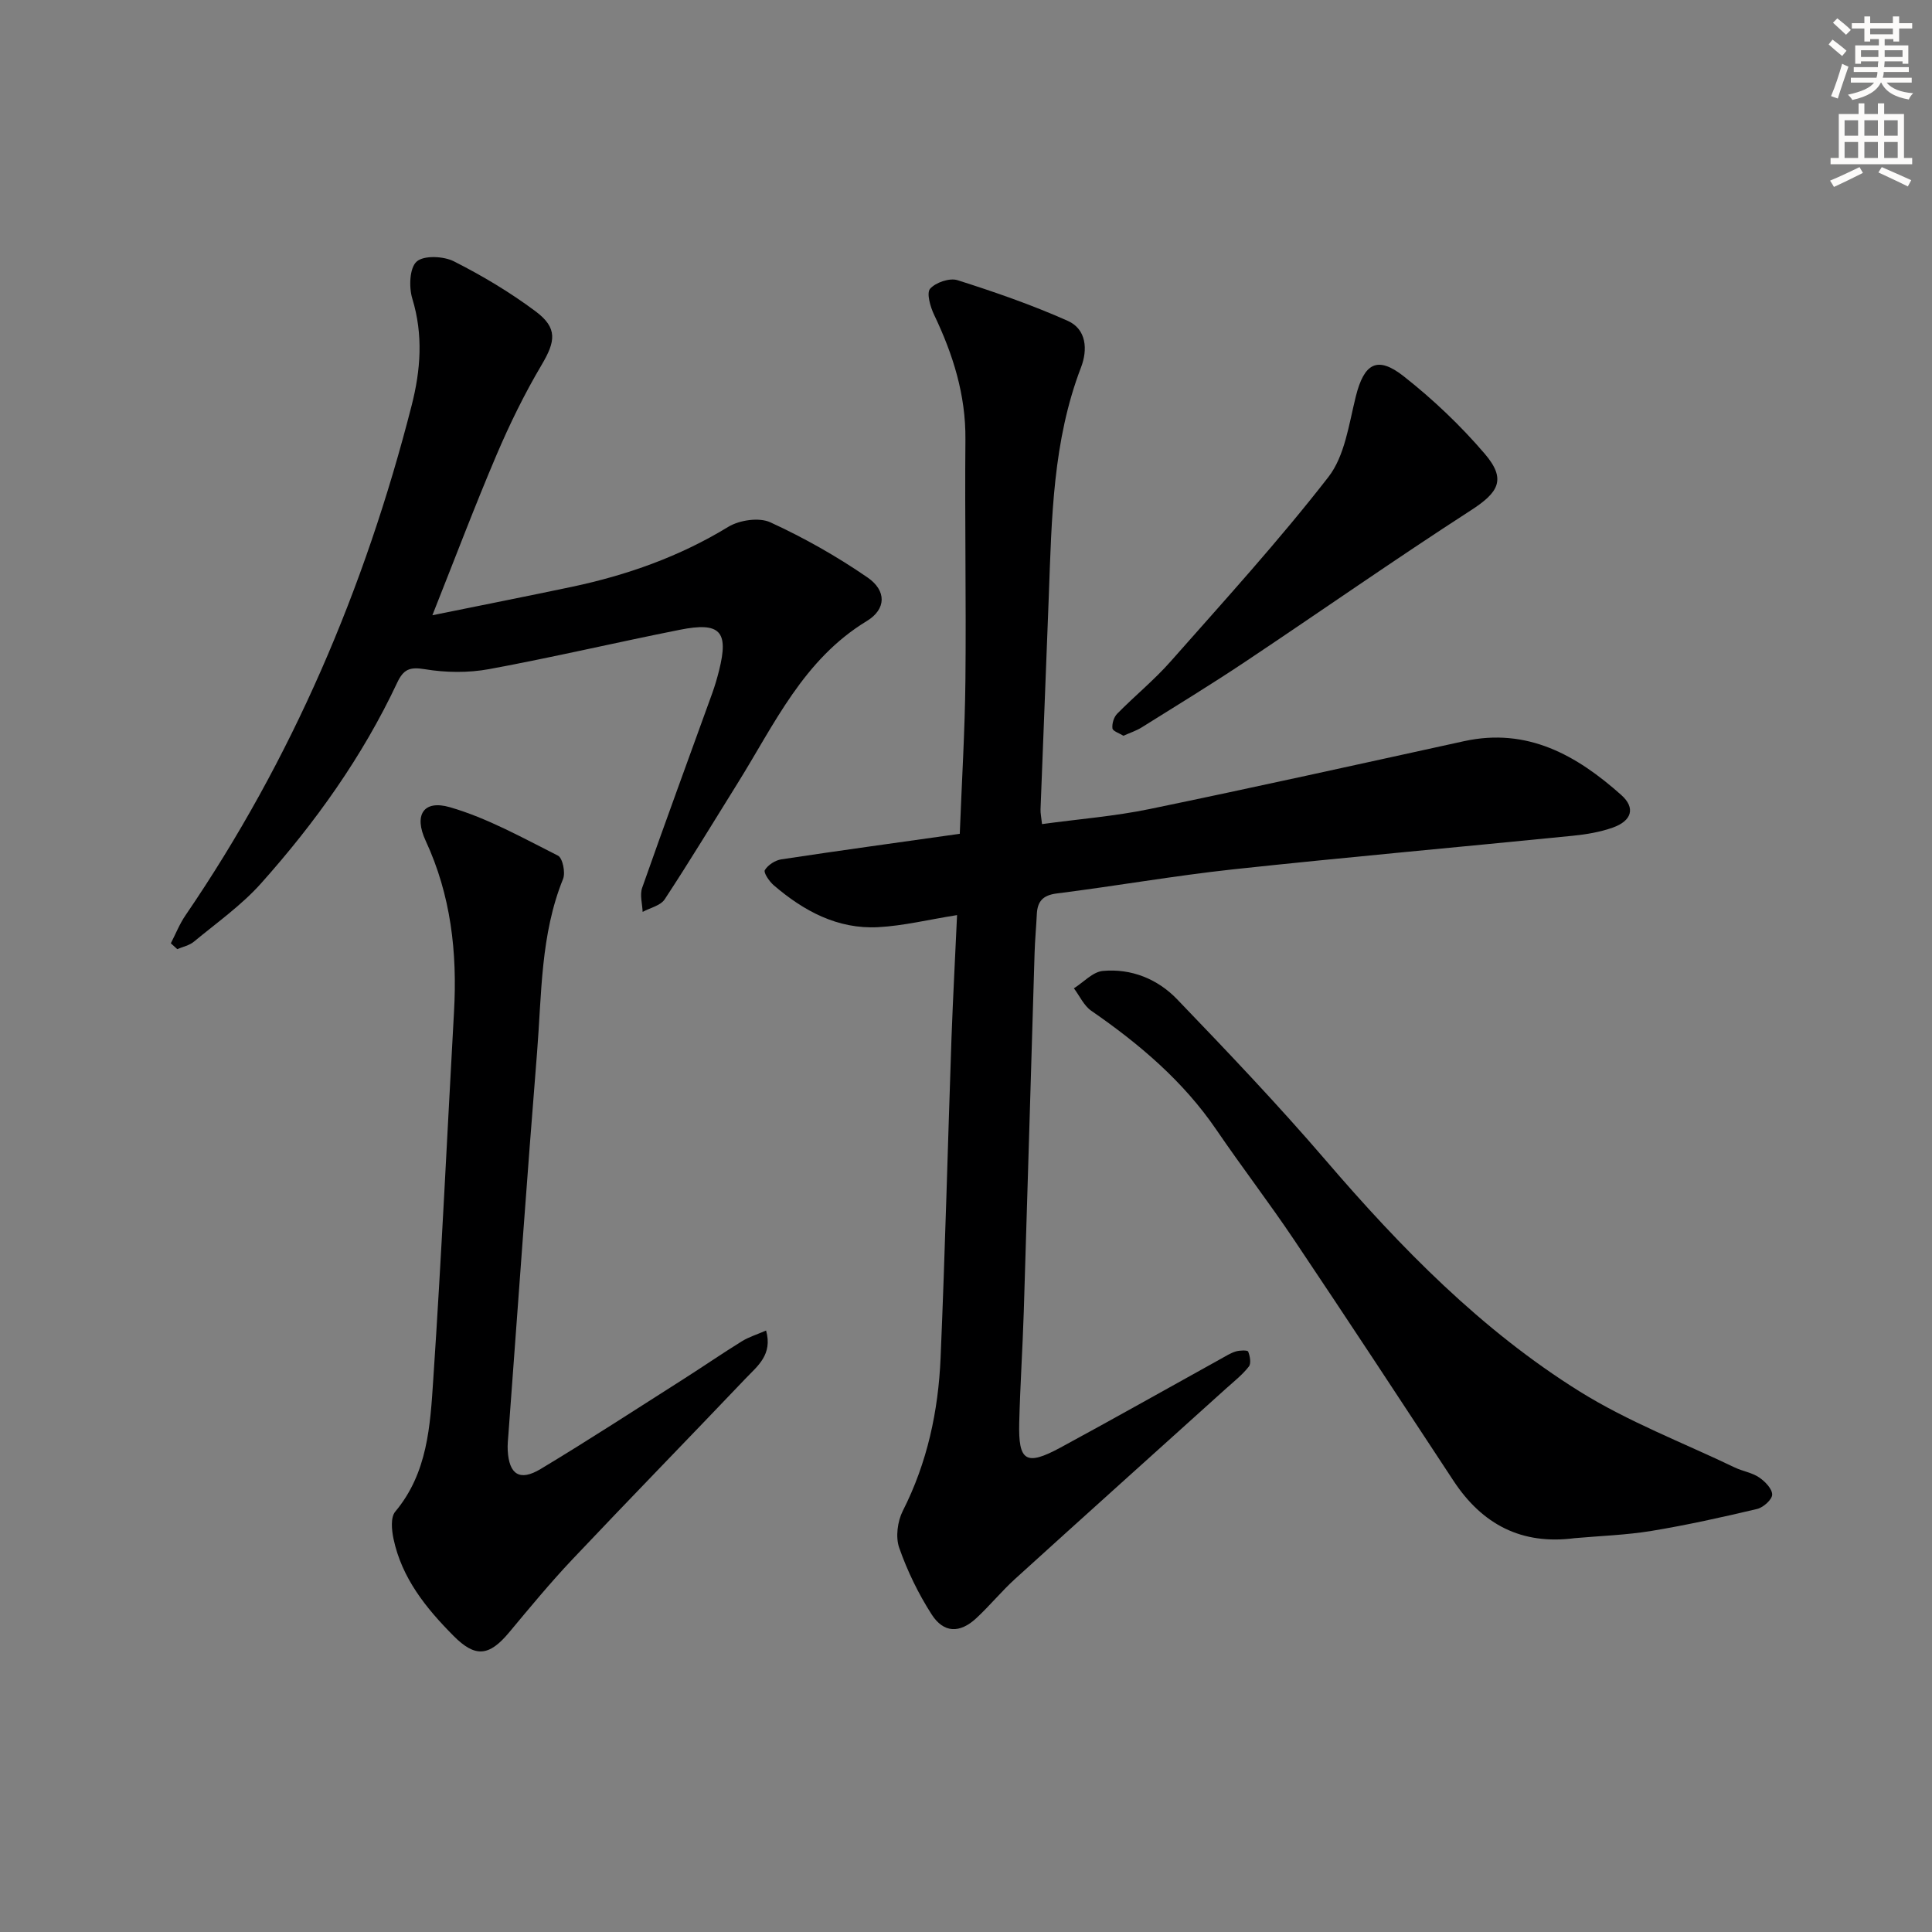 <svg enable-background="new 0 0 400 400" viewBox="0 0 400 400" xmlns="http://www.w3.org/2000/svg"><rect x="0" y="0" width="400" height="400" fill="#808080" stroke="none"/><g fill="#000001"><path d="m198.15 189.46c-5.92.94-11.09 2.22-16.32 2.5-8.41.45-15.42-3.34-21.64-8.68-.92-.79-2.15-2.62-1.84-3.13.64-1.06 2.14-2.04 3.41-2.23 12.14-1.84 24.31-3.5 36.95-5.29.41-10.64 1.06-21.22 1.17-31.81.17-16.62-.15-33.24 0-49.85.08-9.23-2.57-17.61-6.48-25.79-.79-1.65-1.61-4.51-.83-5.4 1.16-1.31 4.05-2.29 5.68-1.77 7.72 2.45 15.41 5.12 22.8 8.41 3.92 1.74 4.17 5.99 2.76 9.65-5.84 15.23-6.07 31.2-6.66 47.14-.55 14.79-1.16 29.57-1.72 44.36-.03.79.16 1.6.31 3.05 7.6-1.04 15.02-1.62 22.24-3.11 21.75-4.49 43.44-9.31 65.14-14.06 13.13-2.87 23.33 2.93 32.55 11.15 3 2.67 2.17 5.35-1.75 6.74-2.62.93-5.46 1.41-8.24 1.69-23.46 2.35-46.94 4.44-70.38 6.96-12.2 1.32-24.32 3.46-36.5 4.99-2.93.37-4.02 1.67-4.14 4.34-.13 2.66-.38 5.31-.46 7.97-.76 24.78-1.46 49.55-2.24 74.33-.24 7.65-.75 15.28-.94 22.93-.2 8.03 1.4 9.02 8.57 5.14 11.11-6.02 22.11-12.23 33.16-18.35 1.02-.56 2.03-1.22 3.12-1.54.82-.24 2.42-.29 2.55.03.38.94.65 2.45.14 3.1-1.31 1.68-3.04 3.05-4.65 4.49-14.58 13.15-29.19 26.26-43.73 39.46-2.83 2.57-5.26 5.57-8.07 8.17-3.41 3.15-6.73 3.08-9.23-.81-2.75-4.29-5.03-8.99-6.71-13.79-.78-2.22-.35-5.47.74-7.63 5.08-10 7.36-20.67 7.83-31.7.94-22.1 1.49-44.21 2.26-66.32.31-8.44.77-16.87 1.15-25.34z"/><path d="m35.37 195.3c1-1.94 1.81-4.01 3.04-5.8 22.07-32.31 37.15-67.72 46.81-105.53 1.88-7.34 2.43-14.63.15-22.12-.73-2.38-.59-6.37.89-7.69 1.48-1.33 5.57-1.14 7.72-.05 5.89 2.98 11.63 6.41 16.92 10.36 4.59 3.44 4.12 6.21 1.24 11.07-3.53 5.96-6.61 12.25-9.33 18.63-4.54 10.66-8.64 21.51-13.29 33.21 10.12-2.06 19.5-3.91 28.86-5.88 11.44-2.42 22.3-6.26 32.38-12.41 2.32-1.42 6.4-2.02 8.73-.95 6.99 3.21 13.78 7.05 20.11 11.41 3.99 2.74 3.9 6.58-.14 9.03-13.11 7.96-19.12 21.35-26.73 33.56-5.01 8.03-9.91 16.14-15.11 24.05-.86 1.31-3.01 1.76-4.57 2.61-.06-1.67-.62-3.51-.1-4.98 4.73-13.46 9.65-26.84 14.5-40.26.56-1.56 1.03-3.16 1.43-4.76 2.03-8.1.24-10.08-8.13-8.41-13.17 2.62-26.25 5.7-39.46 8.14-4.33.8-9.01.74-13.35.02-3.13-.52-4.41.04-5.7 2.78-7.2 15.33-16.97 28.99-28.19 41.56-4.05 4.54-9.17 8.15-13.9 12.07-.93.78-2.29 1.05-3.45 1.55-.45-.41-.89-.81-1.33-1.21z"/><path d="m158.61 275.47c1.4 5.02-1.8 7.36-4.21 9.9-11.94 12.54-24.03 24.93-35.93 37.52-4.56 4.83-8.8 9.97-13.06 15.08-4.15 4.98-7.01 5.26-11.52.71-5.69-5.73-10.7-11.94-12.42-20.09-.38-1.81-.63-4.45.36-5.62 6.71-8.01 7.24-17.79 7.87-27.34 1.7-25.38 2.88-50.79 4.3-76.19.69-12.25-.64-24.1-5.88-35.39-2.45-5.28-.48-8.51 5.01-6.93 7.79 2.25 15.08 6.35 22.39 10.03.97.49 1.59 3.52 1.05 4.84-4.67 11.53-4.41 23.78-5.37 35.81-2.12 26.33-3.97 52.69-5.93 79.03-.09 1.16-.22 2.33-.15 3.49.28 4.95 2.47 6.42 6.78 3.84 9.97-5.99 19.72-12.35 29.54-18.59 4.07-2.59 8.05-5.33 12.15-7.87 1.46-.9 3.15-1.41 5.02-2.23z"/><path d="m326.02 318.46c-10.94 1.44-19.11-2.79-25.09-11.88-10.95-16.66-21.89-33.32-33-49.88-5.19-7.73-10.87-15.13-16.11-22.82-6.88-10.08-15.95-17.75-25.88-24.61-1.54-1.06-2.41-3.08-3.6-4.65 2-1.26 3.91-3.41 6-3.6 5.89-.54 11.34 1.68 15.36 5.86 10.48 10.9 20.92 21.87 30.77 33.34 15.57 18.14 32.21 35.16 52.55 47.85 10.07 6.28 21.36 10.59 32.13 15.75 1.64.79 3.58 1.06 5.05 2.06 1.22.82 2.71 2.35 2.71 3.56-.01 1.03-1.83 2.66-3.1 2.97-7.26 1.72-14.55 3.34-21.9 4.55-5.25.86-10.6 1.03-15.89 1.5z"/><path d="m232.59 152.33c-.84-.53-2.2-.95-2.27-1.53-.12-.98.29-2.34.99-3.04 3.61-3.67 7.65-6.96 11.05-10.81 11.09-12.56 22.4-24.97 32.67-38.19 3.41-4.39 4.25-10.95 5.67-16.66 1.71-6.84 4.41-8.54 9.93-4.19 6.06 4.77 11.76 10.18 16.77 16.04 4.52 5.29 2.9 7.98-2.86 11.7-15.75 10.17-31.12 20.94-46.72 31.35-7.04 4.7-14.28 9.12-21.46 13.61-1.11.69-2.39 1.1-3.77 1.72z"/></g><path d="m378.6 9.2.8-1c.9.7 1.9 1.4 2.9 2.3l-.9 1.1c-1.1-.9-2-1.7-2.8-2.4zm.5 10.7c.9-2.1 1.6-4.3 2.3-6.7.4.2.8.4 1.3.6-.7 2.1-1.5 4.3-2.2 6.6zm.4-15.2.9-.9c1 .8 2 1.6 2.8 2.4l-1 1c-1-.9-1.9-1.8-2.7-2.5zm12.5-1.3h1.2v1.4h2.7v1.1h-2.7v2.7h-1.2v-.5h-1.8v1.3h4.9v3.8h-1.2v-.5h-3.7c0 .4-.1.9-.1 1.2h5.1v1h-5.2c0 .5-.1.9-.2 1.2h6v1h-5.2c1.1 1.3 2.9 2 5.5 2.2-.4.4-.7.8-.9 1.3-2.9-.5-4.8-1.6-5.7-3.5h-.1c-.8 1.7-2.7 2.9-5.9 3.6-.2-.4-.6-.8-.9-1.1 2.8-.6 4.6-1.4 5.4-2.5h-4.8v-1h5.3c.1-.3.2-.7.2-1.2h-4.9v-1h5c0-.4 0-.8.1-1.2h-3.6v.5h-1.2v-3.8h4.9v-1.3h-1.8v.5h-1.2v-2.7h-2.6v-1.1h2.6v-1.4h1.2v1.4h4.7v-1.4zm-6.7 8.4h3.6c0-.4 0-.9 0-1.4h-3.6zm1.9-4.7h4.7v-1.2h-4.7zm6.7 3.3h-3.7v1.4h3.7z" fill="#fcfbfa"/><path d="m384.7 21.4h1.3v2.2h2.8v-2.2h1.3v2.2h4.1v9.1h1.7v1.3h-16.9v-1.3h1.7v-9.1h4.1v-2.2zm.3 13.2.7 1.2c-1.8.9-3.8 1.9-6 2.9-.2-.4-.5-.8-.8-1.3 2.4-1 4.4-2 6.1-2.8zm-3.1-6.5h2.8v-3.2h-2.8zm0 4.6h2.8v-3.3h-2.8zm4.1-4.6h2.8v-3.2h-2.8zm0 4.6h2.8v-3.3h-2.8zm3.6 1.9c2.1.9 4.1 1.8 6.1 2.7l-.7 1.3c-2.2-1.1-4.2-2-6.1-2.9zm3.3-9.7h-2.8v3.2h2.8zm-2.8 7.8h2.8v-3.3h-2.8z" fill="#fcfbfa"/></svg>